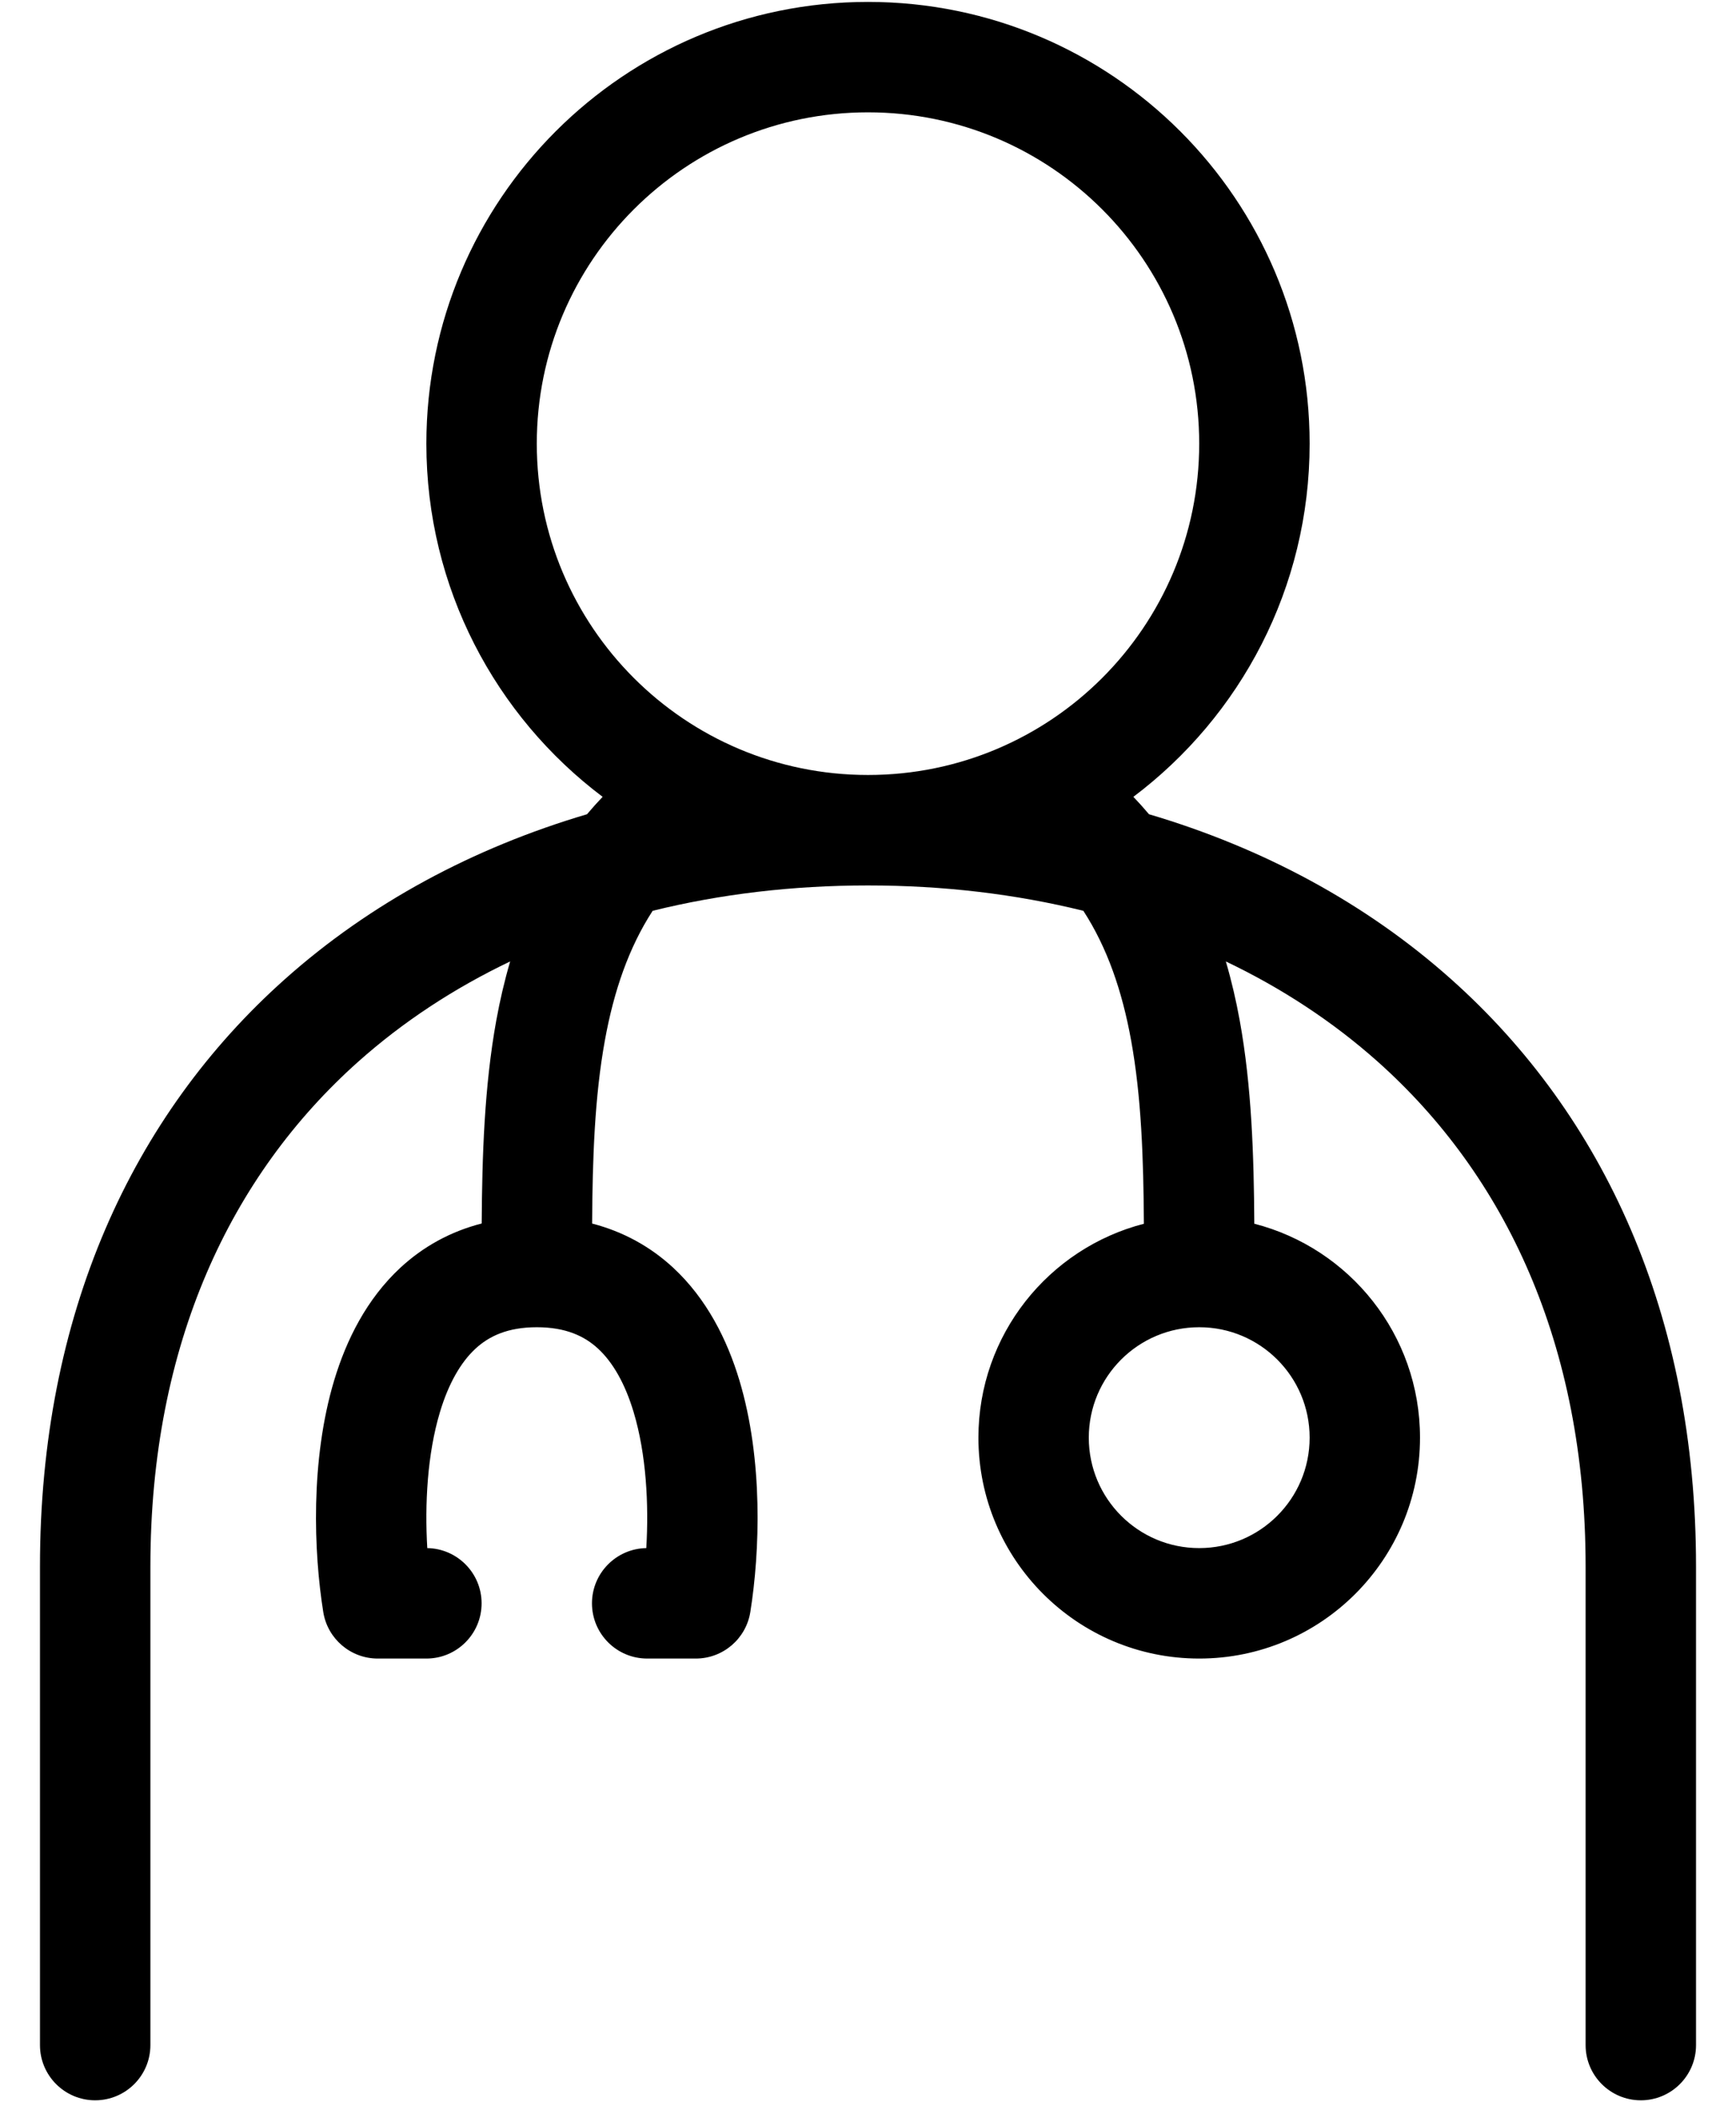 <svg width="38" height="46" viewBox="0 0 38 46" fill="none" xmlns="http://www.w3.org/2000/svg">
<path fill-rule="evenodd" clip-rule="evenodd" d="M30.158 23.231C29.178 22.358 28.061 21.624 26.833 21.038C26.958 21.464 27.058 21.896 27.137 22.331C27.399 23.771 27.447 25.302 27.456 26.777C29.542 27.313 31.083 29.206 31.083 31.458C31.083 34.128 28.919 36.292 26.25 36.292C23.581 36.292 21.417 34.128 21.417 31.458C21.417 29.207 22.956 27.315 25.039 26.778C25.03 25.342 24.984 23.999 24.759 22.763C24.563 21.686 24.239 20.74 23.714 19.93C22.235 19.564 20.652 19.375 19 19.375C17.348 19.375 15.765 19.564 14.286 19.93C13.761 20.74 13.437 21.686 13.241 22.763C13.016 23.998 12.97 25.339 12.961 26.773C13.647 26.951 14.241 27.282 14.735 27.739C15.474 28.424 15.919 29.32 16.185 30.204C16.71 31.952 16.633 33.965 16.424 35.274C16.33 35.861 15.824 36.292 15.23 36.292H14.167C13.499 36.292 12.958 35.751 12.958 35.083C12.958 34.423 13.489 33.886 14.147 33.875C14.204 32.919 14.147 31.821 13.87 30.9C13.682 30.274 13.415 29.811 13.094 29.513C12.798 29.239 12.389 29.042 11.75 29.042C11.111 29.042 10.702 29.239 10.406 29.513C10.085 29.811 9.818 30.274 9.63 30.9C9.353 31.821 9.296 32.919 9.353 33.875C10.011 33.886 10.542 34.423 10.542 35.083C10.542 35.751 10.001 36.292 9.333 36.292H8.269C7.676 36.292 7.17 35.861 7.076 35.274C6.867 33.965 6.79 31.952 7.315 30.204C7.581 29.32 8.026 28.424 8.765 27.739C9.26 27.281 9.855 26.949 10.544 26.772C10.553 25.298 10.602 23.77 10.863 22.331C10.942 21.896 11.042 21.464 11.167 21.038C9.939 21.624 8.822 22.358 7.842 23.231C5.059 25.713 3.292 29.403 3.292 34.278V44.75C3.292 45.417 2.751 45.958 2.083 45.958C1.416 45.958 0.875 45.417 0.875 44.75V34.278C0.875 28.772 2.894 24.406 6.234 21.428C8.104 19.76 10.359 18.553 12.849 17.817C12.958 17.688 13.072 17.561 13.191 17.436C10.848 15.672 9.333 12.867 9.333 9.708C9.333 4.37 13.661 0.042 19 0.042C24.339 0.042 28.667 4.37 28.667 9.708C28.667 12.867 27.152 15.672 24.809 17.436C24.928 17.561 25.042 17.688 25.151 17.817C27.641 18.553 29.896 19.76 31.766 21.428C35.106 24.406 37.125 28.772 37.125 34.278V44.75C37.125 45.417 36.584 45.958 35.917 45.958C35.249 45.958 34.708 45.417 34.708 44.75V34.278C34.708 29.403 32.941 25.713 30.158 23.231ZM11.75 9.708C11.75 5.704 14.996 2.458 19 2.458C23.004 2.458 26.25 5.704 26.25 9.708C26.25 13.713 23.004 16.958 19 16.958C14.996 16.958 11.75 13.713 11.75 9.708ZM26.25 29.042C24.915 29.042 23.833 30.124 23.833 31.458C23.833 32.793 24.915 33.875 26.25 33.875C27.585 33.875 28.667 32.793 28.667 31.458C28.667 30.124 27.585 29.042 26.25 29.042Z" fill="black"/>
</svg>
